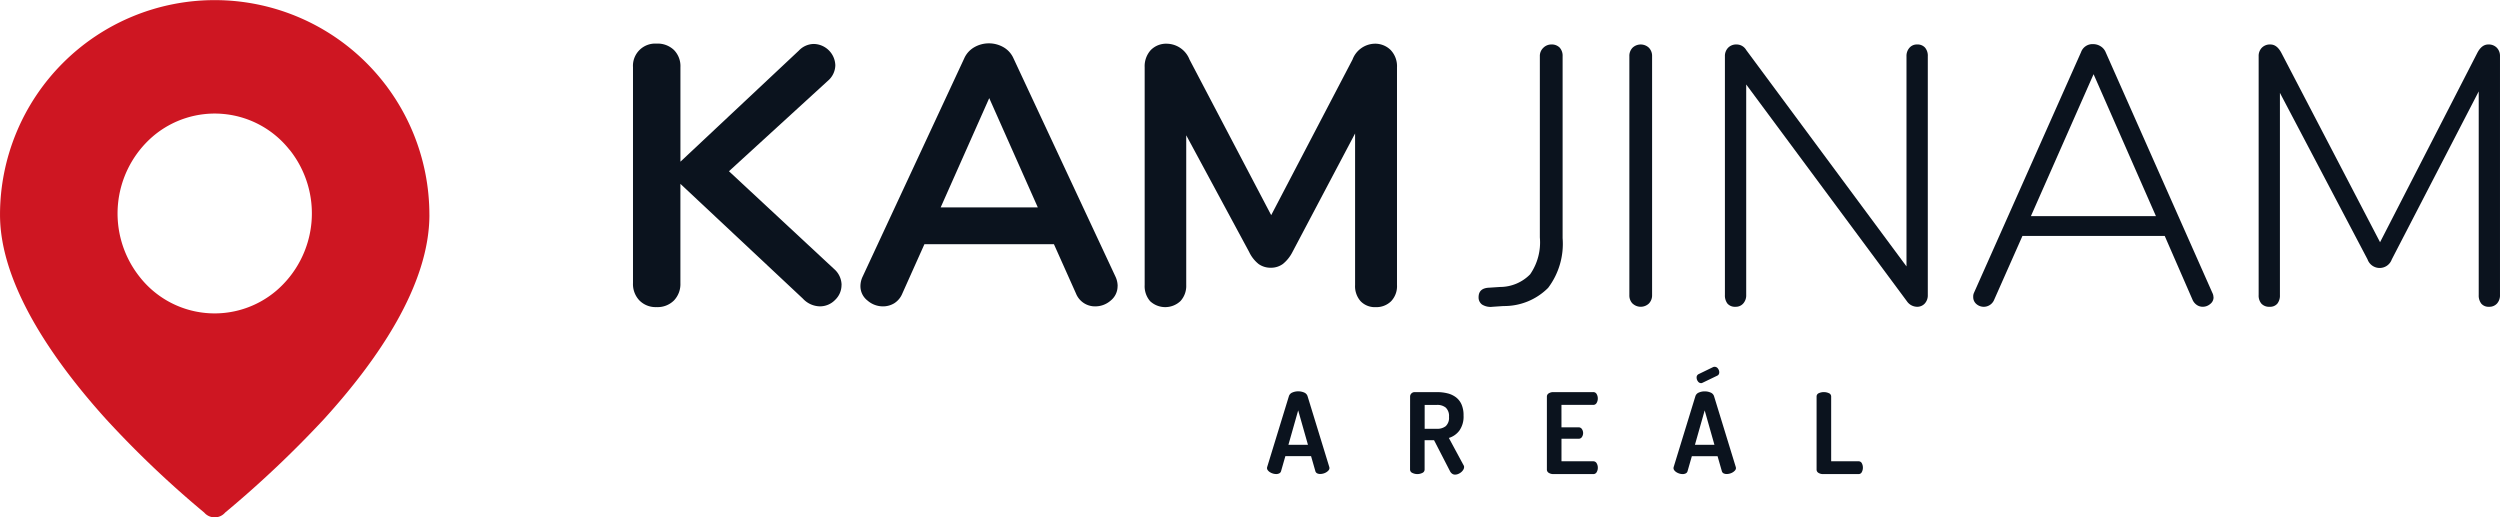 <svg xmlns="http://www.w3.org/2000/svg" width="194.469" height="40.243" viewBox="0 0 194.469 40.243">
  <g id="Group_506" data-name="Group 506" transform="translate(-3396.768 -7499)">
    <path id="Path_2146" data-name="Path 2146" d="M64.765,33.87c0,5.5-4.053,11.339-8.189,15.887a83.2,83.2,0,0,1-7.7,7.283,1.074,1.074,0,0,1-1.629,0,78.607,78.607,0,0,1-7.632-7.262c-4.117-4.559-8.252-10.5-8.252-15.9a16.7,16.7,0,0,1,33.4,0m-10.88-5.056a7.412,7.412,0,0,0-10.636-1.039,7.927,7.927,0,0,0-1.007,10.942,7.405,7.405,0,0,0,10.636,1.04A7.927,7.927,0,0,0,53.885,28.814Z" transform="translate(3365.406 7481.831)" fill="#ce1622"/>
    <g id="Group_505" data-name="Group 505" transform="translate(3446 7502.371)">
      <path id="Path_2147" data-name="Path 2147" d="M237.071,47.379a1.59,1.59,0,0,1-.5,1.157,1.627,1.627,0,0,1-1.188.5,1.845,1.845,0,0,1-1.317-.6l-9.528-8.929v7.724a1.84,1.84,0,0,1-.5,1.346,1.8,1.8,0,0,1-1.358.517,1.764,1.764,0,0,1-1.33-.517,1.839,1.839,0,0,1-.5-1.346v-16.8a1.726,1.726,0,0,1,1.832-1.832,1.827,1.827,0,0,1,1.358.5,1.786,1.786,0,0,1,.5,1.33v7.355l9.213-8.643a1.619,1.619,0,0,1,1.176-.515,1.71,1.71,0,0,1,1.66,1.66,1.626,1.626,0,0,1-.574,1.2l-7.7,7.04,8.185,7.611a1.665,1.665,0,0,1,.575,1.233" transform="translate(-220.843 -28.577)" fill="#0b131e"/>
      <path id="Path_2148" data-name="Path 2148" d="M312.659,47.379a1.427,1.427,0,0,1-.529,1.115,1.812,1.812,0,0,1-1.217.458,1.589,1.589,0,0,1-1.489-1l-1.715-3.834H297.632l-1.717,3.834a1.62,1.62,0,0,1-.627.757,1.687,1.687,0,0,1-.888.243,1.83,1.83,0,0,1-1.2-.458,1.409,1.409,0,0,1-.544-1.115,1.753,1.753,0,0,1,.173-.745l7.9-16.971a1.873,1.873,0,0,1,.789-.872,2.285,2.285,0,0,1,2.262,0,1.858,1.858,0,0,1,.784.872l7.929,16.971a1.76,1.76,0,0,1,.171.745m-13.766-6.127h7.555l-3.778-8.5Z" transform="translate(-274.957 -28.491)" fill="#0b131e"/>
      <path id="Path_2149" data-name="Path 2149" d="M401.528,29.107a1.82,1.82,0,0,1,.484,1.33V47.379a1.692,1.692,0,0,1-.457,1.258,1.627,1.627,0,0,1-1.2.46,1.528,1.528,0,0,1-1.173-.46,1.754,1.754,0,0,1-.43-1.258V35.588L393.885,44.8a2.879,2.879,0,0,1-.741.932,1.546,1.546,0,0,1-.947.3,1.592,1.592,0,0,1-.945-.285,2.652,2.652,0,0,1-.742-.944l-4.893-9.073V47.379a1.744,1.744,0,0,1-.445,1.243,1.726,1.726,0,0,1-2.362.014,1.776,1.776,0,0,1-.426-1.258V30.437a1.866,1.866,0,0,1,.469-1.33,1.673,1.673,0,0,1,1.276-.5,1.927,1.927,0,0,1,1.744,1.23l6.353,12.106,6.327-12.106a1.893,1.893,0,0,1,1.688-1.23,1.707,1.707,0,0,1,1.288.5" transform="translate(-342.575 -28.577)" fill="#0b131e"/>
      <path id="Path_2150" data-name="Path 2150" d="M488.063,49.082a.679.679,0,0,1-.271-.57c0-.475.275-.724.829-.743l.828-.055a3.284,3.284,0,0,0,2.353-.985,4.357,4.357,0,0,0,.755-2.87V29.766a.867.867,0,0,1,.27-.656.877.877,0,0,1,.617-.259.86.86,0,0,1,.656.244.943.943,0,0,1,.228.671V43.918a5.683,5.683,0,0,1-1.127,3.865,4.816,4.816,0,0,1-3.468,1.414l-.855.058a1.257,1.257,0,0,1-.813-.172" transform="translate(-422.008 -28.762)" fill="#0b131e"/>
      <path id="Path_2151" data-name="Path 2151" d="M535.626,49a.908.908,0,0,1-.242-.653V29.766a.912.912,0,0,1,.242-.656.925.925,0,0,1,1.283,0,.912.912,0,0,1,.243.656V48.342a.908.908,0,0,1-.243.653.924.924,0,0,1-1.283,0" transform="translate(-457.872 -28.762)" fill="#0b131e"/>
      <path id="Path_2152" data-name="Path 2152" d="M581.122,29.095a.975.975,0,0,1,.215.671V48.342a.934.934,0,0,1-.231.653.783.783,0,0,1-.626.259.977.977,0,0,1-.769-.43l-12.5-16.862v16.38a.939.939,0,0,1-.228.653.757.757,0,0,1-.6.259.769.769,0,0,1-.628-.244,1.032,1.032,0,0,1-.2-.668V29.766a.917.917,0,0,1,.244-.656.872.872,0,0,1,.671-.259.86.86,0,0,1,.74.429l12.469,16.834V29.766a.946.946,0,0,1,.23-.656.755.755,0,0,1,.6-.259.778.778,0,0,1,.613.244" transform="translate(-480.61 -28.762)" fill="#0b131e"/>
      <path id="Path_2153" data-name="Path 2153" d="M662.633,48.426a.648.648,0,0,1-.259.525.892.892,0,0,1-.6.217.81.81,0,0,1-.444-.142.931.931,0,0,1-.33-.4l-2.164-4.966H647.766l-2.2,4.966a.873.873,0,0,1-1.385.326.7.7,0,0,1-.243-.553.673.673,0,0,1,.058-.314l8.328-18.718a.943.943,0,0,1,.944-.629,1.073,1.073,0,0,1,.586.172.983.983,0,0,1,.387.457l8.3,18.718a.766.766,0,0,1,.085.342M648.424,42.12h9.728L653.3,31.076Z" transform="translate(-539.678 -28.676)" fill="#0b131e"/>
      <path id="Path_2154" data-name="Path 2154" d="M752.559,29.11a.907.907,0,0,1,.241.656V48.342a.946.946,0,0,1-.226.653.793.793,0,0,1-.628.259.736.736,0,0,1-.6-.244,1.028,1.028,0,0,1-.2-.668V32.5l-6.763,13.07a1,1,0,0,1-1.885,0l-6.816-12.955V48.342a1.016,1.016,0,0,1-.2.668.73.73,0,0,1-.6.244.807.807,0,0,1-.641-.244.961.961,0,0,1-.214-.668V29.766a.914.914,0,0,1,.242-.656.875.875,0,0,1,.672-.259c.343,0,.626.221.856.658l7.674,14.724,7.563-14.724c.227-.437.51-.658.853-.658a.873.873,0,0,1,.672.259" transform="translate(-607.564 -28.762)" fill="#0b131e"/>
      <g id="Group_461" data-name="Group 461" transform="translate(49.325 25.159)">
        <path id="Path_2155" data-name="Path 2155" d="M421.718,144.8a.882.882,0,0,1-.24-.035.949.949,0,0,1-.231-.1.623.623,0,0,1-.175-.15.3.3,0,0,1-.07-.191.5.5,0,0,1,.018-.087l1.683-5.487a.454.454,0,0,1,.271-.292,1.113,1.113,0,0,1,.453-.092,1.141,1.141,0,0,1,.463.092.453.453,0,0,1,.269.292l1.684,5.487a.572.572,0,0,1,.018.087.283.283,0,0,1-.07.187.7.7,0,0,1-.175.148.839.839,0,0,1-.231.1.886.886,0,0,1-.24.035.522.522,0,0,1-.248-.052.267.267,0,0,1-.135-.175l-.332-1.159h-2l-.332,1.159a.27.27,0,0,1-.135.175A.525.525,0,0,1,421.718,144.8Zm2.469-2.276-.76-2.678-.759,2.678Z" transform="translate(-421.002 -136.455)" fill="#0b131e"/>
        <path id="Path_2156" data-name="Path 2156" d="M466.171,138.936a.341.341,0,0,1,.1-.244.349.349,0,0,1,.266-.105h1.727a3.357,3.357,0,0,1,.8.091,1.8,1.8,0,0,1,.659.3,1.415,1.415,0,0,1,.445.558,2.076,2.076,0,0,1,.161.872,1.878,1.878,0,0,1-.327,1.174,1.6,1.6,0,0,1-.816.57l1.143,2.12a.2.2,0,0,1,.035.074.286.286,0,0,1,.008.065.411.411,0,0,1-.065.215.715.715,0,0,1-.166.191.872.872,0,0,1-.227.136.646.646,0,0,1-.248.052.377.377,0,0,1-.222-.07.537.537,0,0,1-.17-.2l-1.239-2.407H467.3v2.277a.288.288,0,0,1-.174.266.877.877,0,0,1-.781,0,.288.288,0,0,1-.178-.266Zm1.133.646v1.858h.96a1.044,1.044,0,0,0,.68-.206.88.88,0,0,0,.253-.719.893.893,0,0,0-.253-.724,1.031,1.031,0,0,0-.68-.209Z" transform="translate(-455.04 -136.615)" fill="#0b131e"/>
        <path id="Path_2157" data-name="Path 2157" d="M510.486,141.326h1.326a.3.3,0,0,1,.266.138.561.561,0,0,1,.092.314.554.554,0,0,1-.087.292.294.294,0,0,1-.27.144h-1.326v1.754h2.469a.294.294,0,0,1,.267.153.677.677,0,0,1,.091.353.668.668,0,0,1-.087.332.289.289,0,0,1-.27.157H509.85a.653.653,0,0,1-.345-.092.292.292,0,0,1-.153-.266v-5.662a.292.292,0,0,1,.153-.266.653.653,0,0,1,.345-.091h3.105a.288.288,0,0,1,.27.157.664.664,0,0,1,.087.331.672.672,0,0,1-.091.353.294.294,0,0,1-.267.154h-2.469Z" transform="translate(-487.58 -136.615)" fill="#0b131e"/>
        <path id="Path_2158" data-name="Path 2158" d="M550.031,138.933a.887.887,0,0,1-.24-.035.947.947,0,0,1-.231-.1.624.624,0,0,1-.175-.15.3.3,0,0,1-.07-.191.517.517,0,0,1,.018-.087l1.683-5.487a.454.454,0,0,1,.27-.292,1.113,1.113,0,0,1,.453-.092,1.139,1.139,0,0,1,.463.092.453.453,0,0,1,.27.292l1.684,5.487a.559.559,0,0,1,.018.087.283.283,0,0,1-.07.187.7.7,0,0,1-.175.148.835.835,0,0,1-.231.1.885.885,0,0,1-.24.035.522.522,0,0,1-.248-.052.268.268,0,0,1-.135-.175l-.332-1.159h-2l-.332,1.159a.269.269,0,0,1-.135.175A.524.524,0,0,1,550.031,138.933Zm2.469-2.276-.759-2.678-.759,2.678Zm-.916-4.833a.482.482,0,0,1-.061.027.215.215,0,0,1-.061.008.3.3,0,0,1-.248-.14.485.485,0,0,1-.1-.288.279.279,0,0,1,.148-.27l1.152-.559c.023-.006.043-.011.06-.013a.437.437,0,0,1,.053,0,.3.3,0,0,1,.248.14.488.488,0,0,1,.1.288.33.33,0,0,1-.035.149.253.253,0,0,1-.122.112Z" transform="translate(-517.695 -130.585)" fill="#0b131e"/>
        <path id="Path_2159" data-name="Path 2159" d="M594.979,144.963a.655.655,0,0,1-.345-.092.292.292,0,0,1-.152-.266v-5.67a.276.276,0,0,1,.174-.266.956.956,0,0,1,.781,0,.275.275,0,0,1,.179.266v5.033h2.128a.273.273,0,0,1,.257.153.709.709,0,0,1,.083.344.716.716,0,0,1-.083.34.273.273,0,0,1-.257.157Z" transform="translate(-551.731 -136.615)" fill="#0b131e"/>
      </g>
    </g>
  </g>
</svg>
